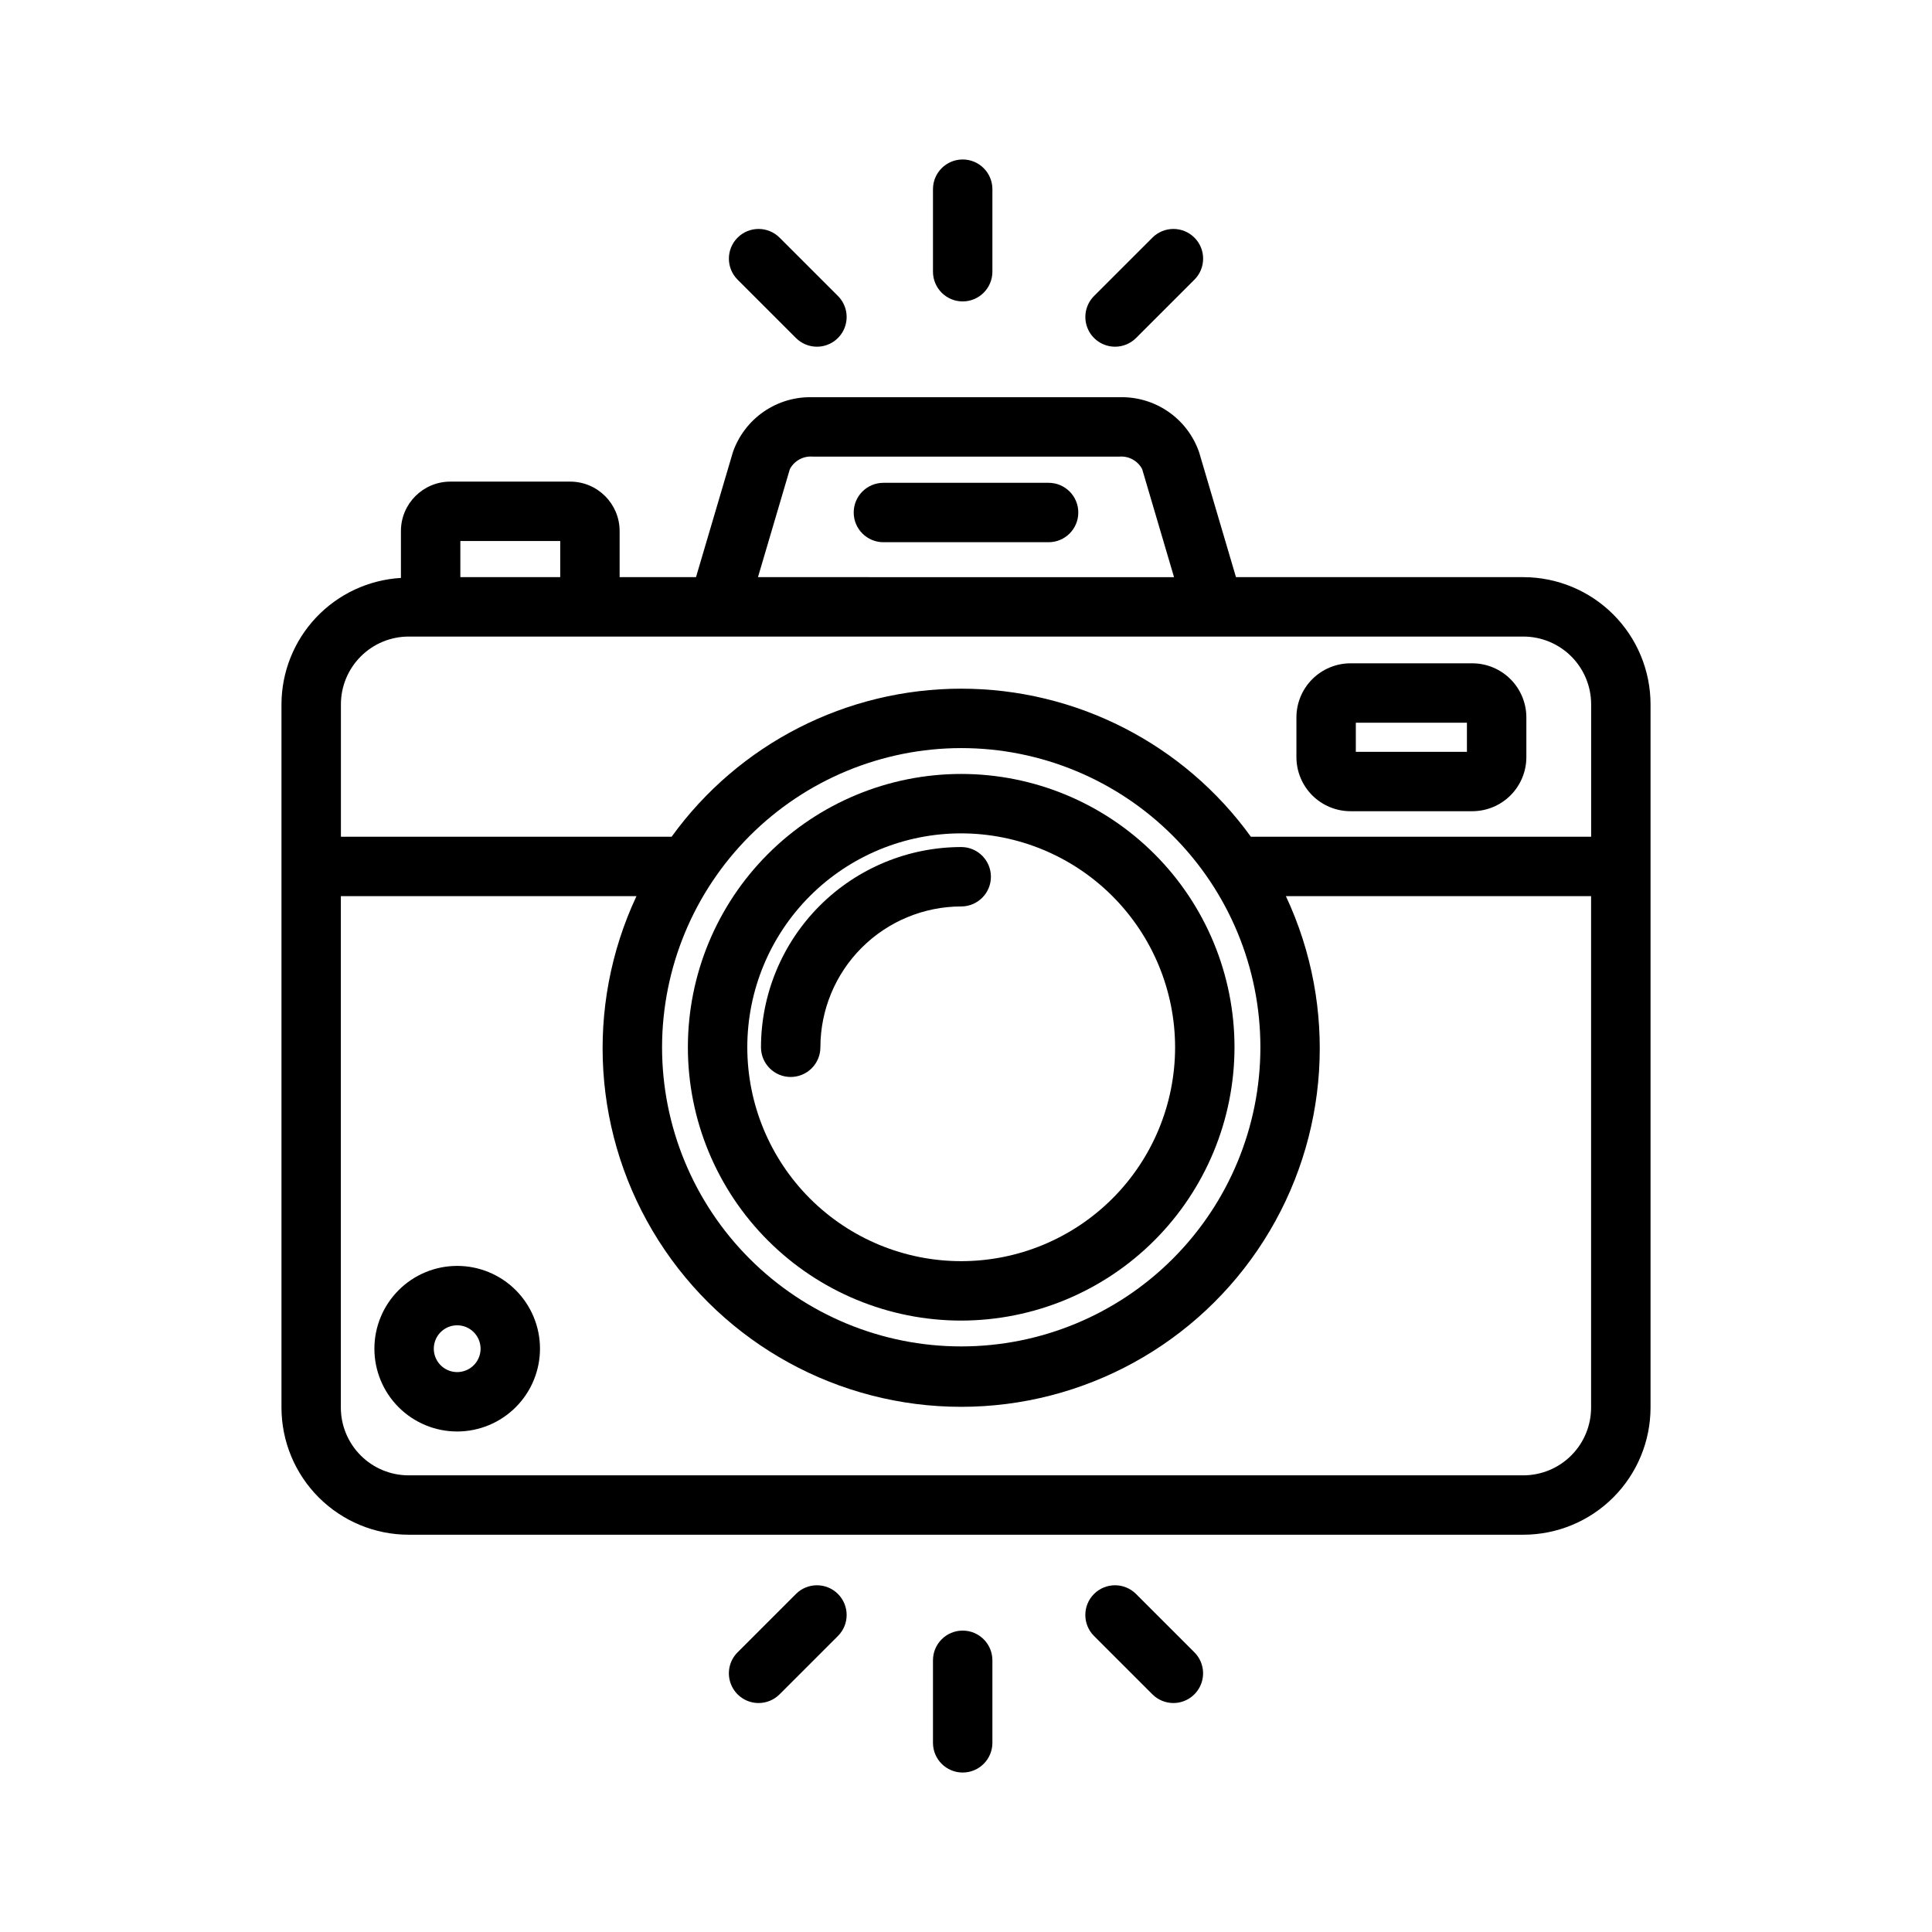 <?xml version="1.0" encoding="UTF-8"?>
<!-- Uploaded to: SVG Repo, www.svgrepo.com, Generator: SVG Repo Mixer Tools -->
<svg fill="#000000" width="800px" height="800px" version="1.1" viewBox="144 144 512 512" xmlns="http://www.w3.org/2000/svg">
 <g>
  <path d="m534.17 358.98h-32.277c-3.801-0.004-7.441-1.516-10.129-4.199-2.684-2.688-4.195-6.332-4.199-10.129v-10.539c0.004-3.797 1.516-7.441 4.203-10.125 2.684-2.688 6.324-4.195 10.125-4.203h32.281-0.004c3.801 0.004 7.441 1.516 10.129 4.203 2.684 2.684 4.195 6.324 4.203 10.125v10.539c-0.004 3.801-1.516 7.441-4.203 10.129s-6.328 4.195-10.129 4.199zm-30.863-15.742h29.445v-7.707h-29.441z"/>
  <path d="m547.71 296.95h-76.164l-9.77-33.102c-1.512-4.375-4.391-8.152-8.207-10.777-3.816-2.621-8.371-3.953-13-3.801h-81.145c-4.629-0.152-9.184 1.18-13 3.805-3.816 2.625-6.695 6.402-8.207 10.777l-9.77 33.098h-20.242v-12.227c-0.008-7.227-5.867-13.082-13.094-13.09h-31.773c-7.227 0.008-13.082 5.863-13.09 13.09v12.434c-8.547 0.504-16.582 4.25-22.465 10.473-5.883 6.223-9.168 14.453-9.191 23.016v186.38c0.008 8.934 3.562 17.496 9.879 23.812s14.879 9.871 23.812 9.879h295.43c8.934-0.008 17.496-3.562 23.816-9.879 6.316-6.316 9.867-14.879 9.879-23.812v-186.38c-0.012-8.934-3.562-17.496-9.879-23.812-6.32-6.32-14.883-9.871-23.816-9.883zm-194.39-28.637v0.004c1.184-2.234 3.594-3.539 6.109-3.305h81.145c2.516-0.234 4.926 1.066 6.109 3.301l8.449 28.641-110.26-0.004zm-87.324 19.062h26.469v9.574h-26.469zm-13.707 25.32h295.43c4.758 0.004 9.32 1.898 12.688 5.262 3.363 3.367 5.258 7.93 5.262 12.688v35.094h-90.176c-17.805-24.641-46.355-39.234-76.754-39.234-30.398 0-58.949 14.594-76.754 39.234h-87.641v-35.094c0.004-4.758 1.898-9.32 5.266-12.688 3.363-3.363 7.926-5.258 12.684-5.262zm146.44 29.555h0.004c21.027 0 41.191 8.352 56.059 23.219 14.871 14.871 23.223 35.035 23.223 56.062s-8.352 41.191-23.223 56.059c-14.867 14.871-35.031 23.223-56.059 23.223-21.027 0-41.191-8.352-56.062-23.223-14.867-14.867-23.219-35.031-23.219-56.059 0.023-21.02 8.383-41.172 23.246-56.035 14.863-14.863 35.016-23.223 56.035-23.246zm148.98 192.73h-295.43c-4.758-0.004-9.32-1.898-12.684-5.266-3.367-3.363-5.262-7.926-5.266-12.684v-135.54h78.34c-13.785 29.43-11.574 63.867 5.867 91.297 17.438 27.426 47.684 44.035 80.188 44.035 32.5 0 62.75-16.609 80.188-44.035 17.441-27.43 19.652-61.867 5.863-91.297h80.879v135.54c-0.004 4.758-1.898 9.32-5.262 12.684-3.367 3.367-7.93 5.258-12.688 5.266z"/>
  <path d="m421.89 271.95h-43.773c-4.348 0-7.875 3.523-7.875 7.871s3.527 7.871 7.875 7.871h43.773c4.348 0 7.871-3.523 7.871-7.871s-3.523-7.871-7.871-7.871z"/>
  <path d="m398.73 493.97c-19.211 0-37.633-7.633-51.215-21.215-13.586-13.582-21.219-32.004-21.219-51.215 0-19.211 7.633-37.633 21.215-51.215 13.582-13.586 32.004-21.215 51.215-21.219 19.211 0 37.633 7.633 51.215 21.215 13.586 13.582 21.215 32.004 21.215 51.215-0.02 19.203-7.656 37.613-21.234 51.191-13.578 13.578-31.988 21.219-51.191 21.242zm0-129.12c-15.035 0-29.453 5.973-40.086 16.602-10.629 10.629-16.602 25.051-16.602 40.082 0 15.035 5.973 29.453 16.602 40.086 10.633 10.629 25.051 16.602 40.086 16.602 15.031 0 29.449-5.973 40.082-16.605 10.629-10.629 16.602-25.047 16.602-40.082-0.016-15.027-5.996-29.438-16.621-40.062-10.629-10.625-25.035-16.605-40.062-16.621z"/>
  <path d="m353.54 429.41c-4.348 0-7.871-3.523-7.871-7.871 0.016-14.066 5.609-27.555 15.559-37.504 9.949-9.949 23.434-15.543 37.504-15.559 4.348 0 7.871 3.523 7.871 7.871s-3.523 7.871-7.871 7.871c-9.895 0.012-19.379 3.945-26.379 10.945-6.996 6.996-10.93 16.48-10.941 26.375 0 2.086-0.828 4.09-2.305 5.566-1.477 1.477-3.481 2.305-5.566 2.305z"/>
  <path d="m265.16 523.36c-5.82 0-11.402-2.312-15.516-6.426-4.113-4.117-6.426-9.699-6.426-15.516 0-5.82 2.312-11.402 6.43-15.516 4.113-4.117 9.695-6.426 15.516-6.426 5.82 0 11.398 2.312 15.516 6.426 4.113 4.117 6.426 9.699 6.422 15.52-0.004 5.816-2.32 11.391-6.434 15.504-4.113 4.113-9.691 6.43-15.508 6.434zm0-28.141c-2.508 0-4.766 1.512-5.727 3.828-0.957 2.316-0.426 4.981 1.344 6.754 1.773 1.773 4.438 2.305 6.754 1.344 2.316-0.957 3.828-3.219 3.828-5.723-0.004-3.426-2.777-6.199-6.199-6.203z"/>
  <path d="m399.12 223.88c-4.348 0-7.871-3.527-7.871-7.875v-21.871c0-4.348 3.523-7.871 7.871-7.871s7.875 3.523 7.875 7.871v21.871c0 2.09-0.832 4.09-2.309 5.566-1.477 1.477-3.477 2.309-5.566 2.309z"/>
  <path d="m360.5 235.88c-2.09 0-4.09-0.828-5.566-2.309l-15.465-15.461c-3.074-3.074-3.074-8.059 0-11.133 3.07-3.074 8.055-3.074 11.129 0l15.469 15.465c2.25 2.25 2.922 5.637 1.703 8.574-1.215 2.941-4.086 4.859-7.269 4.863z"/>
  <path d="m439.5 235.88c-3.184-0.004-6.051-1.922-7.269-4.859-1.219-2.941-0.547-6.328 1.703-8.578l15.469-15.465c3.074-3.074 8.059-3.074 11.133 0s3.074 8.059 0 11.133l-15.469 15.465v-0.004c-1.473 1.48-3.477 2.309-5.566 2.309z"/>
  <path d="m399.12 613.74c-4.348 0-7.871-3.523-7.871-7.871v-21.871c0-4.348 3.523-7.871 7.871-7.871s7.875 3.523 7.875 7.871v21.871c-0.004 4.348-3.527 7.871-7.875 7.871z"/>
  <path d="m345.03 595.32c-3.184 0-6.051-1.918-7.269-4.859s-0.547-6.328 1.707-8.578l15.469-15.465h-0.004c3.074-3.074 8.059-3.074 11.133 0 3.074 3.074 3.074 8.059 0 11.133l-15.469 15.465v-0.004c-1.473 1.48-3.477 2.309-5.566 2.309z"/>
  <path d="m454.96 595.32c-2.09 0-4.09-0.828-5.566-2.309l-15.469-15.465v0.004c-3.07-3.074-3.07-8.059 0-11.133 3.074-3.074 8.059-3.074 11.133 0l15.469 15.465c2.25 2.25 2.922 5.637 1.703 8.574-1.215 2.941-4.086 4.859-7.269 4.863z"/>
 </g>
</svg>